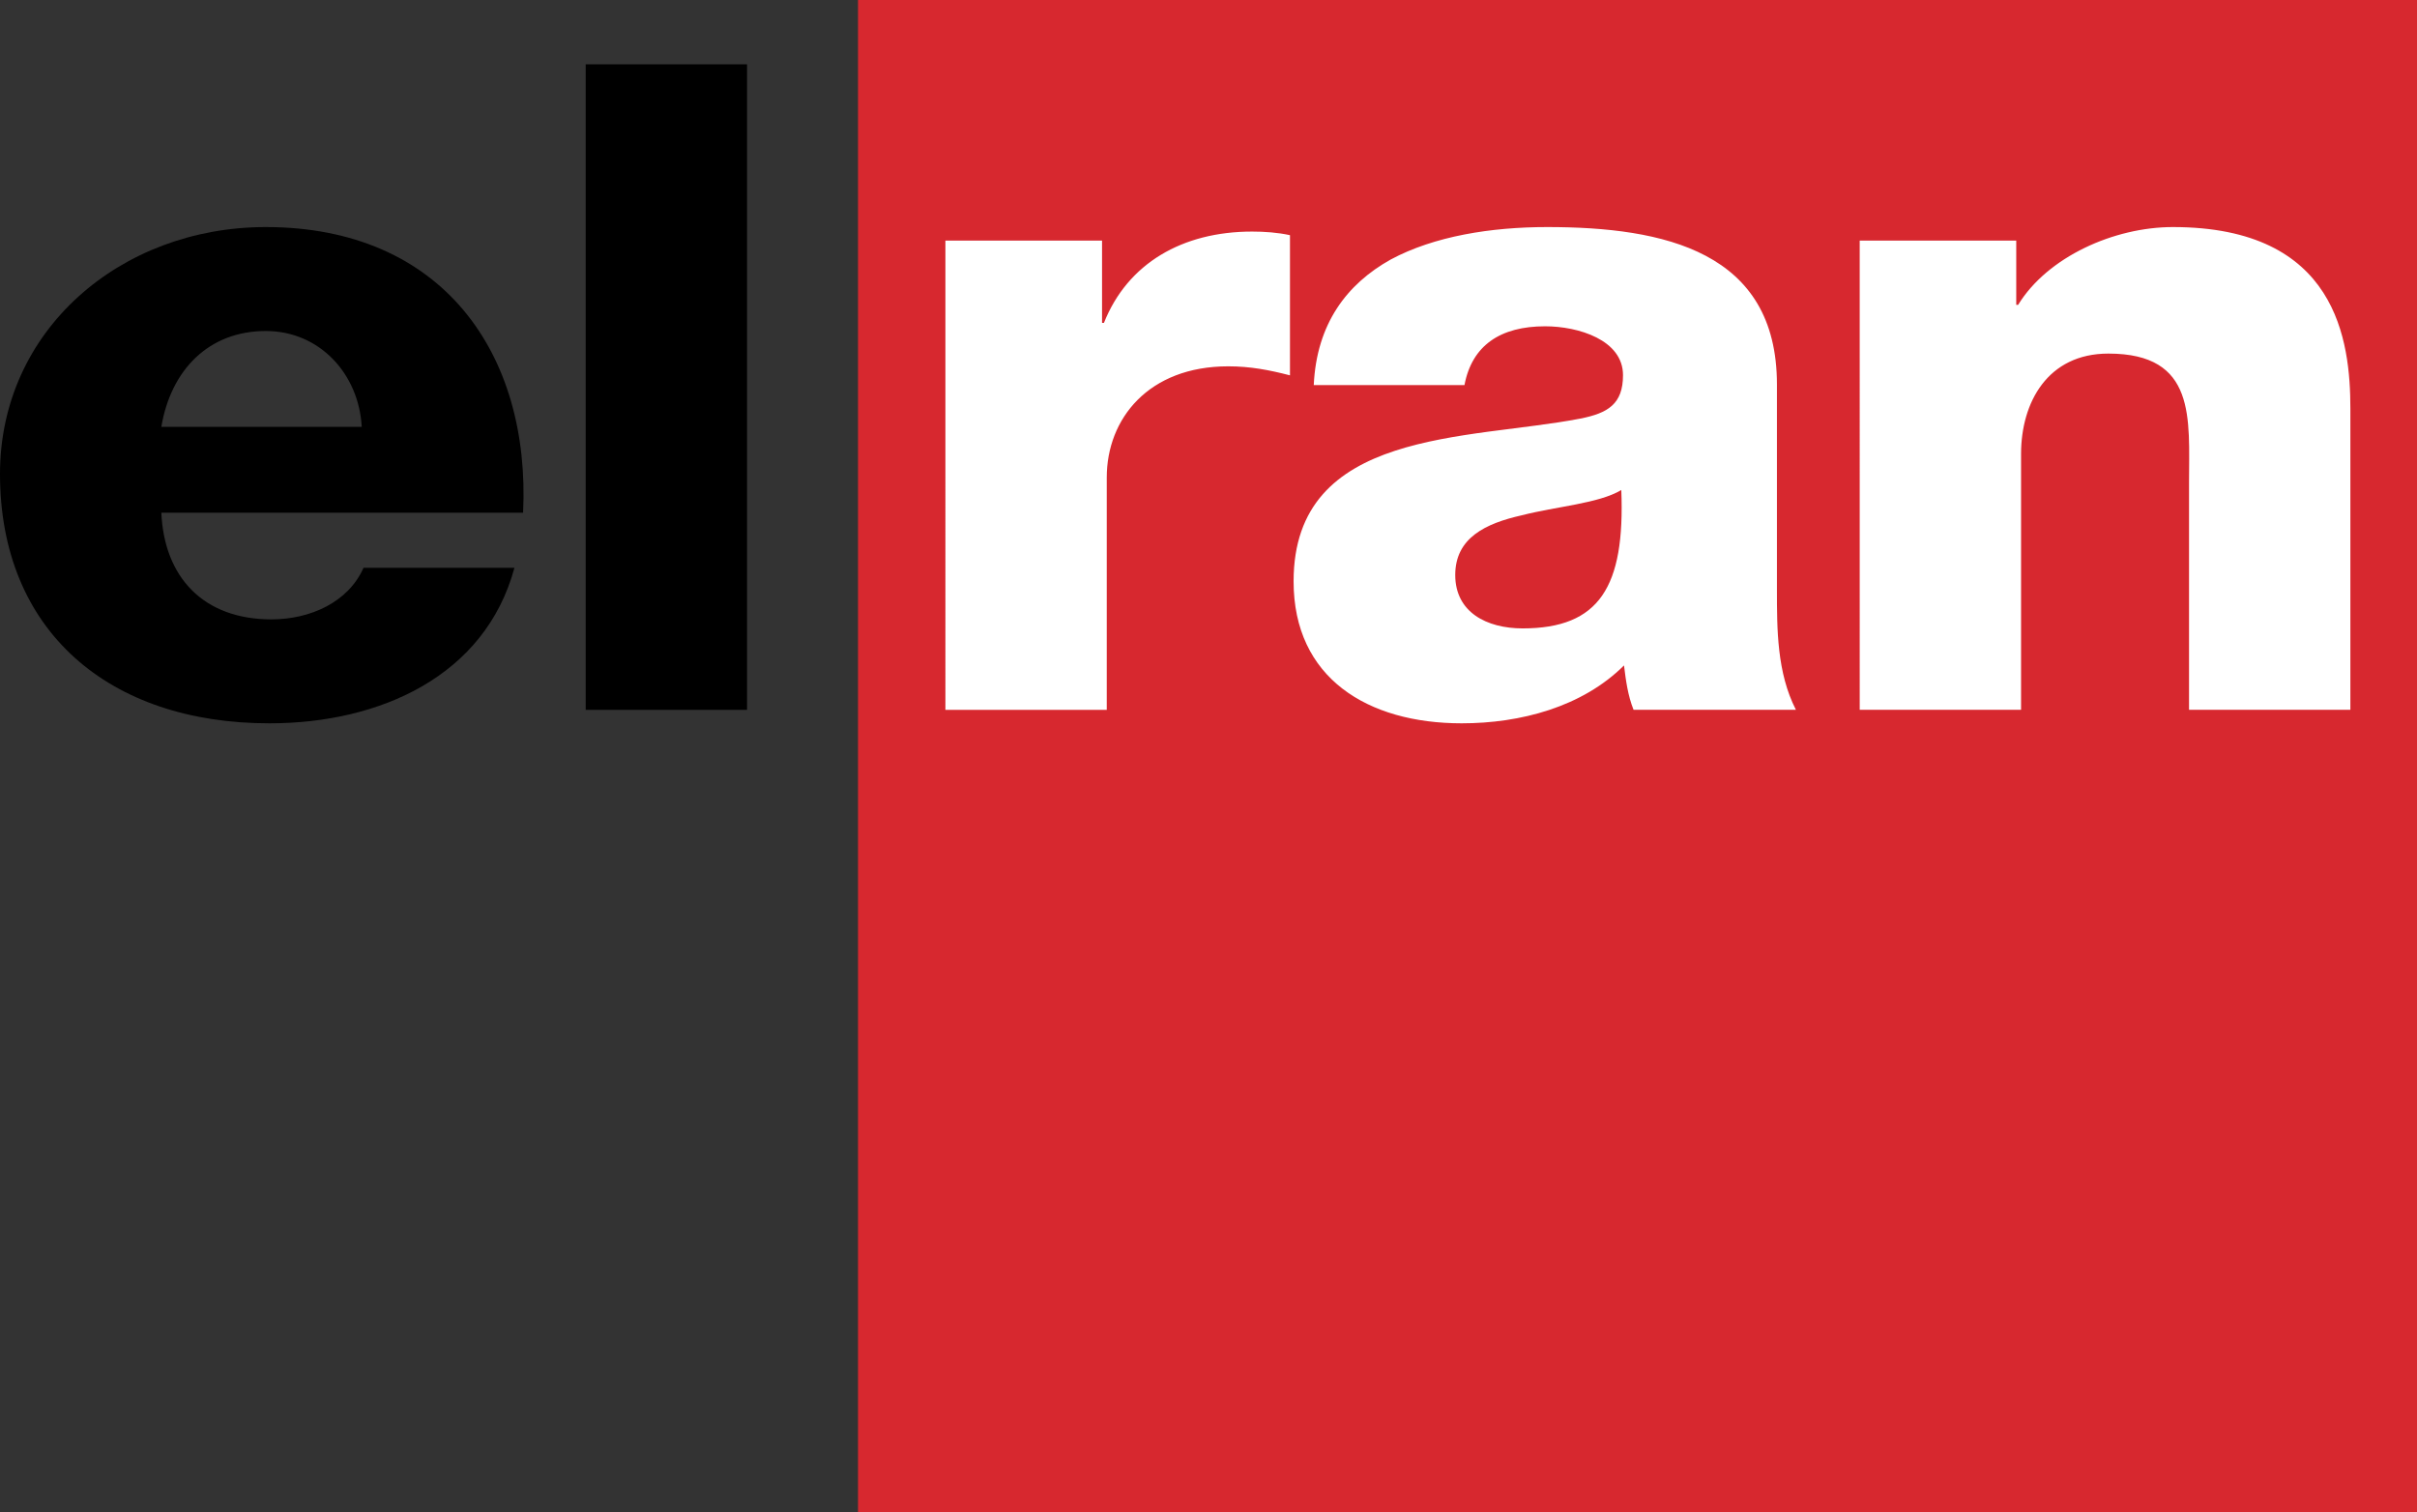 <svg xmlns="http://www.w3.org/2000/svg" viewBox="0 0 240.88 150.7" id="Layer_1"><rect x="0" y="0" width="240.88" height="150.7" fill="#333333" stroke="none"/><defs><style>      .cls-1 {        fill: #000;      }      .cls-1, .cls-2, .cls-3 {        stroke-width: 0px;      }      .cls-2 {        fill: #d7282f;      }      .cls-3 {        fill: #fff;      }    </style></defs><path d="M240.88,150.7H85.51V0h155.37v150.7Z" class="cls-2"></path><path d="M94.22,23.98h15.61v8.2h.19c2.36-5.95,7.85-9.1,14.76-9.1,1.23,0,2.55.09,3.78.36v13.97c-2.08-.54-3.97-.9-6.15-.9-7.95,0-12.11,5.23-12.11,11.08v23.16h-16.08V23.98ZM130.93,38.39c.28-6.13,3.31-10.09,7.66-12.52,4.35-2.34,10.03-3.24,15.61-3.24,11.64,0,22.89,2.43,22.89,15.68v20.45c0,3.96,0,8.29,1.89,11.98h-16.18c-.57-1.44-.76-2.88-.95-4.42-4.16,4.14-10.31,5.77-16.18,5.77-9.37,0-16.75-4.51-16.75-14.15,0-15.23,17.41-14.06,28.57-16.22,2.74-.54,4.26-1.44,4.26-4.33,0-3.51-4.45-4.87-7.76-4.87-4.45,0-7.29,1.89-8.04,5.86h-15.04ZM151.74,62.63c7.66,0,10.22-4.14,9.84-13.79-2.27,1.35-6.43,1.62-9.93,2.52-3.6.81-6.62,2.25-6.62,5.95s3.12,5.32,6.72,5.32ZM185.33,23.98h15.61v6.4h.19c2.93-4.78,9.56-7.75,15.42-7.75,16.37,0,17.69,11.35,17.69,18.11v30h-16.08v-22.62c0-6.4.76-12.88-8.04-12.88-6.05,0-8.7,4.87-8.7,10v25.5h-16.08V23.98Z" class="cls-3"></path><path d="M16.08,51.1c.28,6.4,4.16,10.63,10.97,10.63,3.88,0,7.66-1.71,9.18-5.14h15.04c-2.93,10.81-13.43,15.5-24.41,15.5C10.88,72.1,0,62.91,0,47.23,0,32.9,12.02,22.63,26.49,22.63c17.6,0,26.4,12.61,25.64,28.47H16.08ZM36.05,42.54c-.28-5.23-4.16-9.55-9.56-9.55-5.68,0-9.46,3.87-10.41,9.55h19.96ZM58.37,6.41h16.08v64.34h-16.08V6.41Z" class="cls-1"></path></svg>